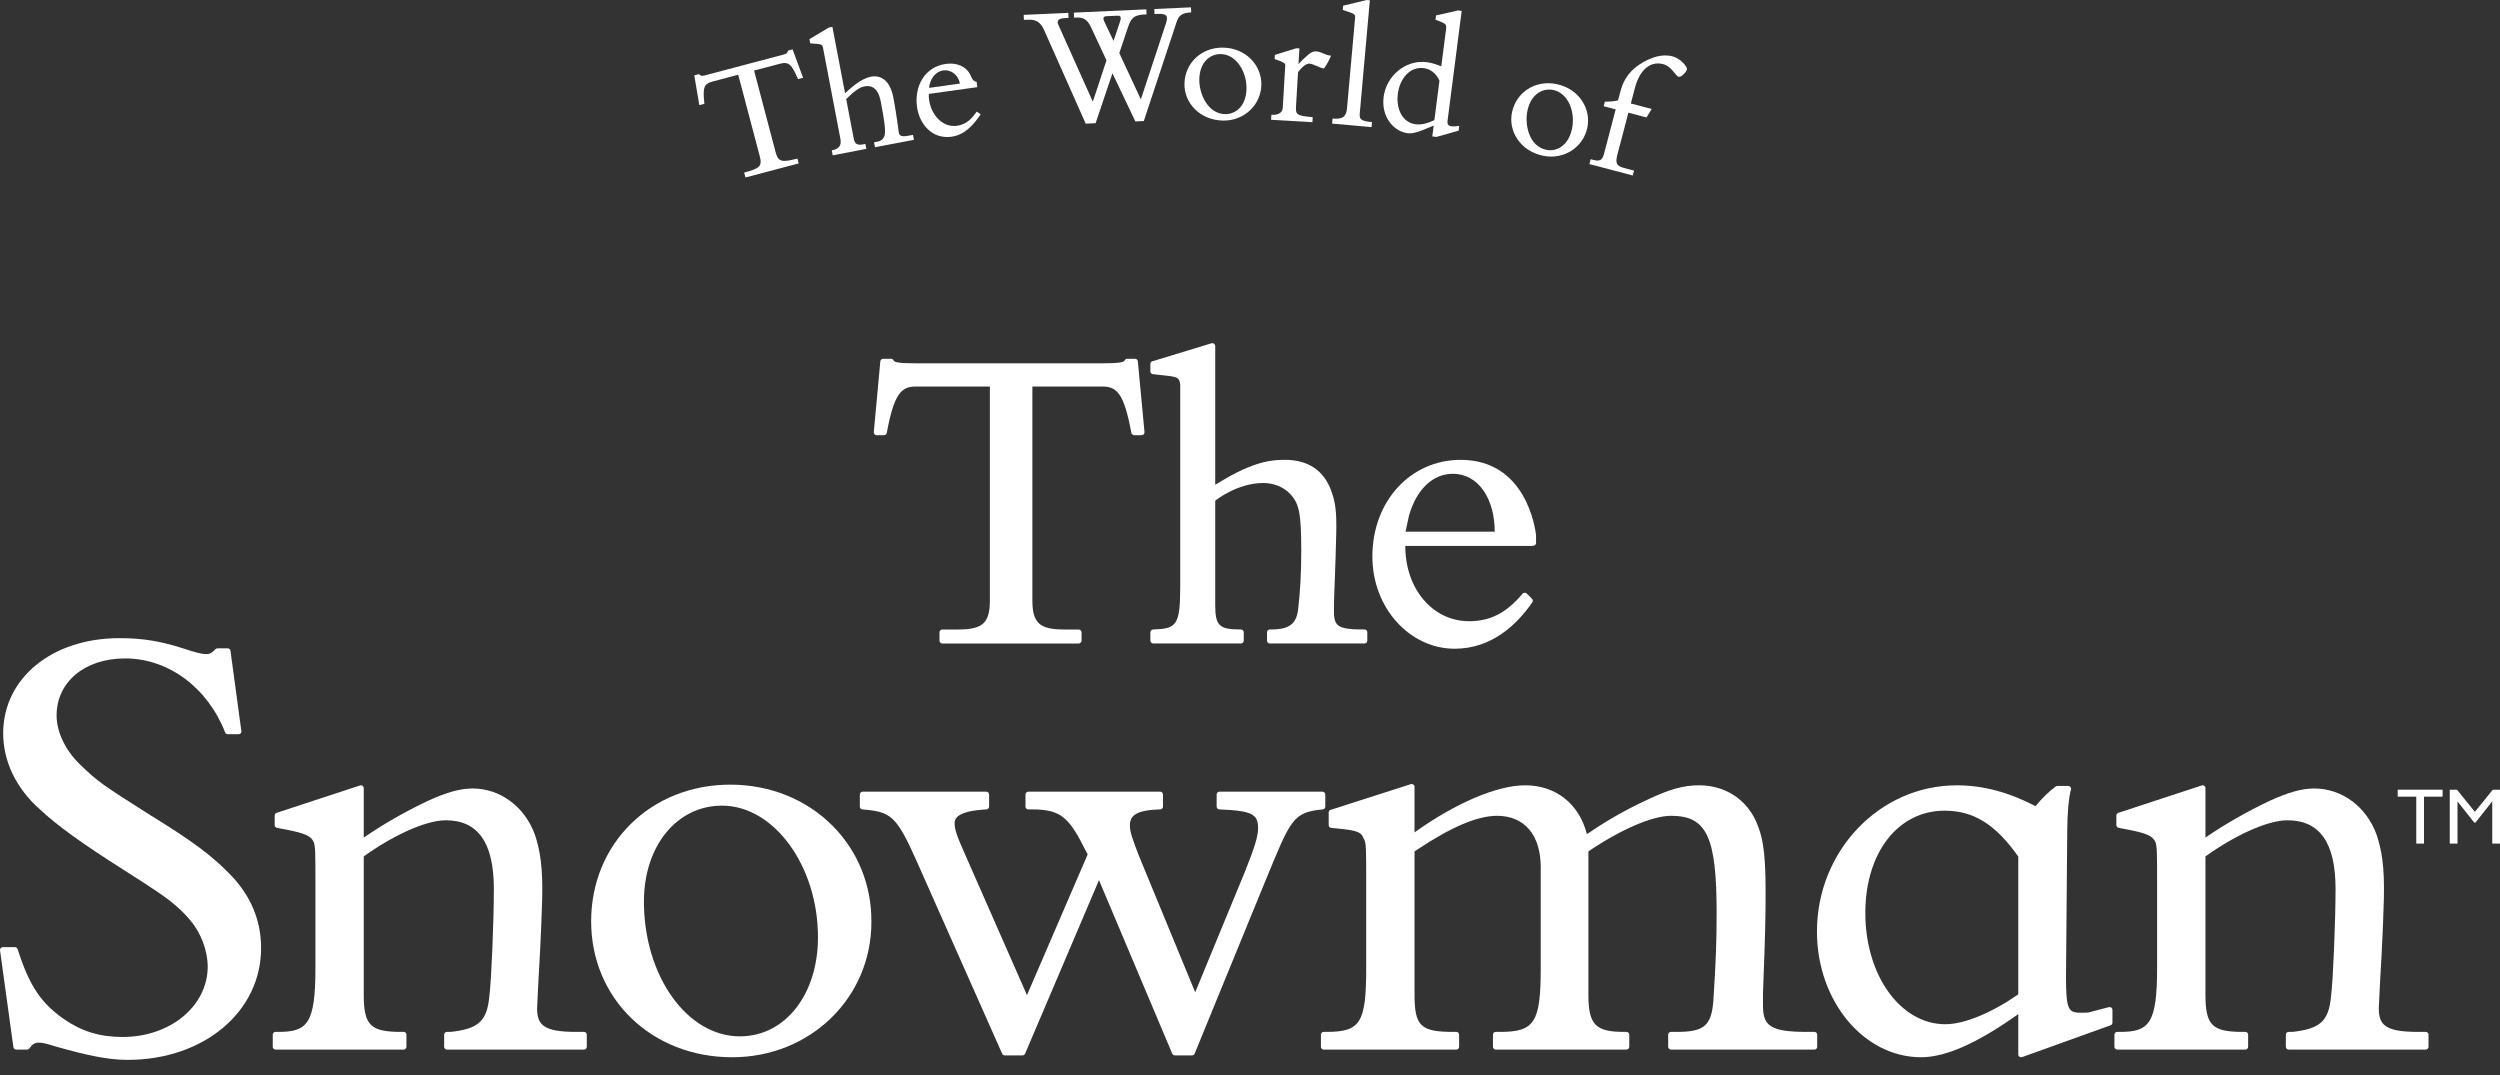 <?xml version="1.0" encoding="UTF-8"?> <svg xmlns="http://www.w3.org/2000/svg" xmlns:xlink="http://www.w3.org/1999/xlink" width="100px" height="43px" viewBox="0 0 100 43" version="1.1"><rect x="0" y="0" width="100" height="43" fill="#333333" stroke="none"/><title>Logo/The World of The Snowman/Light</title><g id="Logo/The-World-of-The-Snowman/Light" stroke="none" stroke-width="1" fill="none" fill-rule="evenodd"><g id="Group-45" transform="translate(0, 0)" fill="#FFFFFF"><polygon id="Fill-1" points="97.703 31.866 96.96 31.866 96.96 33.743 96.651 33.743 96.651 31.866 95.908 31.866 95.908 31.588 97.703 31.588"></polygon><polygon id="Fill-2" points="99.711 31.589 98.994 32.474 98.28 31.589 97.99 31.589 97.99 33.743 98.3 33.743 98.3 32.063 98.304 32.063 98.969 32.902 99.019 32.902 99.683 32.063 99.69 32.063 99.69 33.743 100 33.743 100 31.589"></polygon><g id="Group-44" transform="translate(0, 0)"><path d="M31.921,3.163 C31.66,2.568 31.555,2.454 31.186,2.553 L30.163,2.822 L31.025,6.088 C31.127,6.471 31.263,6.51 31.897,6.341 L31.948,6.537 L29.818,7.099 L29.766,6.904 C30.4,6.737 30.493,6.638 30.392,6.255 L29.529,2.99 L28.506,3.26 C28.144,3.356 28.109,3.506 28.175,4.152 L27.973,4.205 L27.771,3.015 L27.959,2.966 C28.028,3.03 28.056,3.051 28.188,3.017 L31.356,2.179 C31.474,2.148 31.495,2.114 31.523,2.023 L31.704,1.976 L32.123,3.11 L31.921,3.163 Z" id="Fill-3"></path><path d="M35,5.889 L34.962,5.691 L35.118,5.662 C35.21,5.644 35.288,5.593 35.328,5.534 C35.431,5.381 35.452,5.223 35.228,4.05 C35.137,3.575 34.905,3.393 34.579,3.454 C34.374,3.494 34.149,3.662 33.847,3.962 L34.154,5.567 C34.189,5.752 34.297,5.819 34.509,5.777 L34.615,5.758 L34.653,5.955 L33.309,6.213 L33.271,6.014 C33.526,5.965 33.672,5.849 33.617,5.559 L32.92,1.909 C32.896,1.782 32.884,1.762 32.41,1.734 L32.378,1.565 L33.154,1.101 L33.296,1.075 L33.802,3.728 C34.077,3.478 34.453,3.142 34.835,3.068 C35.224,2.994 35.601,3.2 35.736,3.909 C35.867,4.595 35.934,5.213 35.952,5.304 C35.976,5.431 36.066,5.481 36.335,5.429 L36.519,5.394 L36.557,5.593 L35,5.889 Z" id="Fill-5"></path><path d="M37.735,2.817 C37.393,2.865 37.197,3.183 37.163,3.515 L38.397,3.343 C38.334,2.995 38.035,2.775 37.735,2.817 L37.735,2.817 Z M37.153,3.756 C37.15,3.837 37.151,3.902 37.165,4.002 C37.246,4.579 37.691,5.114 38.283,5.031 C38.647,4.981 38.87,4.753 39.069,4.464 L39.23,4.572 C38.939,4.991 38.595,5.395 38.06,5.469 C37.304,5.575 36.779,4.986 36.681,4.28 C36.565,3.452 36.988,2.674 37.83,2.557 C38.279,2.494 38.658,2.659 38.824,3.015 C38.877,3.131 38.916,3.256 39.064,3.272 L39.093,3.486 L37.153,3.756 Z" id="Fill-7"></path><path d="M44.705,0.628 L44.273,0.647 C44.129,0.654 44.096,0.713 44.191,0.903 L44.541,1.637 L44.802,0.862 C44.866,0.678 44.813,0.623 44.705,0.628 M47.054,0.912 L45.752,4.842 L45.414,4.857 L44.498,2.93 L43.824,4.928 L43.428,4.946 L41.76,1.193 C41.608,0.854 41.41,0.776 41.115,0.789 L40.956,0.796 L40.947,0.595 L42.732,0.515 L42.741,0.716 L42.597,0.723 C42.324,0.735 42.263,0.839 42.335,0.994 L43.713,4.068 L44.259,2.414 L43.637,1.08 C43.485,0.755 43.302,0.691 43.05,0.702 L42.964,0.706 L42.955,0.505 L45.854,0.374 L45.863,0.576 L45.748,0.581 C45.331,0.6 45.23,0.763 45.116,1.1 L44.772,2.124 L45.634,3.975 L46.637,0.938 C46.725,0.667 46.705,0.538 46.309,0.556 L46.18,0.562 L46.171,0.36 L47.639,0.294 L47.648,0.496 C47.245,0.514 47.142,0.641 47.054,0.912" id="Fill-9"></path><path d="M48.831,2.163 C48.406,2.156 47.983,2.481 47.972,3.179 C47.963,3.719 48.288,4.553 49.008,4.565 C49.426,4.571 49.849,4.247 49.86,3.541 C49.871,2.879 49.457,2.173 48.831,2.163 M48.925,4.823 C47.989,4.807 47.366,4.113 47.378,3.357 C47.392,2.514 48.065,1.891 48.922,1.905 C49.836,1.92 50.466,2.614 50.454,3.385 C50.441,4.192 49.774,4.836 48.925,4.823" id="Fill-11"></path><path d="M52.961,2.737 C52.746,2.71 52.539,2.554 52.381,2.545 C52.259,2.537 52.085,2.665 51.921,2.893 L51.84,4.273 C51.823,4.575 51.87,4.635 52.509,4.687 L52.497,4.888 L50.844,4.792 L50.856,4.591 C51.178,4.617 51.302,4.473 51.312,4.3 L51.41,2.618 C51.415,2.525 51.324,2.476 50.985,2.363 L50.994,2.197 L51.854,1.93 L51.976,1.937 L51.939,2.57 C52.041,2.438 52.139,2.365 52.261,2.249 C52.375,2.14 52.503,2.047 52.64,2.055 C52.74,2.061 52.84,2.095 52.931,2.137 C53.022,2.178 53.114,2.219 53.243,2.227 C53.159,2.431 53.055,2.605 52.961,2.737" id="Fill-13"></path><path d="M53.284,4.944 L53.302,4.743 C53.725,4.781 53.852,4.655 53.881,4.325 L54.204,0.71 C54.217,0.567 54.189,0.55 53.711,0.399 L53.726,0.227 L54.672,7.10542736e-15 L54.794,0.011 L54.389,4.551 C54.369,4.773 54.449,4.846 54.88,4.884 L54.862,5.085 L53.284,4.944 Z" id="Fill-15"></path><path d="M57.578,3.227 C57.442,2.926 57.217,2.76 56.945,2.725 C56.403,2.655 55.992,3.139 55.914,3.747 C55.833,4.375 56.113,4.905 56.613,4.969 C56.878,5.003 57.083,4.935 57.375,4.806 L57.578,3.227 Z M57.456,5.477 L57.292,5.456 L57.348,5.02 C56.824,5.25 56.542,5.359 56.306,5.329 C55.77,5.26 55.239,4.705 55.346,3.87 C55.452,3.048 56.213,2.376 57.078,2.487 C57.278,2.513 57.514,2.594 57.651,2.656 L57.846,1.141 C57.873,0.934 57.765,0.927 57.419,0.789 L57.441,0.617 L58.324,0.418 L58.467,0.437 L57.903,4.823 C57.879,5.008 57.94,5.103 58.369,5.035 L58.345,5.228 L57.456,5.477 Z" id="Fill-17"></path><path d="M62.133,3.6 C61.717,3.513 61.24,3.751 61.096,4.434 C60.984,4.963 61.145,5.843 61.849,5.992 C62.258,6.077 62.735,5.84 62.881,5.149 C63.018,4.502 62.746,3.729 62.133,3.6 M61.718,6.229 C60.802,6.035 60.323,5.236 60.48,4.495 C60.653,3.671 61.433,3.188 62.271,3.365 C63.166,3.554 63.652,4.356 63.493,5.109 C63.326,5.899 62.55,6.404 61.718,6.229" id="Fill-19"></path><path d="M67.151,3.072 C67.005,3.034 66.88,2.658 66.525,2.565 C66.065,2.444 65.606,2.718 65.394,3.526 L65.233,4.139 L66.068,4.359 L65.86,4.699 L65.136,4.508 L64.7,6.166 C64.614,6.494 64.637,6.634 64.944,6.714 L65.361,6.824 L65.31,7.019 L63.576,6.563 L63.627,6.368 L63.718,6.392 C63.989,6.463 64.091,6.416 64.159,6.158 L64.627,4.375 L64.147,4.249 L64.194,4.068 C64.425,4.069 64.633,4.041 64.722,4.013 L64.816,3.657 C64.953,3.135 65.226,2.775 65.734,2.484 C66.04,2.311 66.465,2.14 66.904,2.255 C67.113,2.31 67.334,2.487 67.444,2.665 C67.477,2.711 67.482,2.749 67.471,2.791 C67.445,2.889 67.248,3.098 67.151,3.072" id="Fill-21"></path><path d="M45.514,14.455 C45.509,14.399 45.46,14.351 45.402,14.351 L45.089,14.351 C45.043,14.351 45.002,14.377 44.983,14.421 C44.956,14.483 44.814,14.534 44.035,14.534 L36.692,14.534 C35.907,14.534 35.772,14.483 35.746,14.421 C35.727,14.377 35.686,14.351 35.64,14.351 L35.324,14.351 C35.266,14.351 35.218,14.399 35.213,14.455 L34.952,17.284 C34.947,17.316 34.958,17.349 34.979,17.37 C34.998,17.394 35.027,17.407 35.06,17.407 L35.361,17.407 C35.414,17.407 35.46,17.369 35.471,17.316 C35.767,15.721 36.061,15.461 36.637,15.461 L39.595,15.461 L39.595,24.013 C39.595,24.917 39.314,25.18 38.325,25.18 L37.691,25.18 C37.629,25.18 37.58,25.231 37.58,25.294 L37.58,25.625 C37.58,25.689 37.629,25.74 37.691,25.74 L43.146,25.74 C43.21,25.74 43.262,25.689 43.262,25.625 L43.262,25.294 C43.262,25.231 43.21,25.18 43.146,25.18 L42.568,25.18 C41.579,25.18 41.295,24.917 41.295,24.013 L41.295,15.461 L44.087,15.461 C44.672,15.461 44.959,15.721 45.255,17.316 C45.267,17.369 45.314,17.407 45.368,17.407 L45.667,17.407 C45.696,17.407 45.729,17.394 45.749,17.37 C45.769,17.349 45.78,17.316 45.78,17.284 L45.514,14.455 Z" id="Fill-23"></path><path d="M54.583,25.179 L54.46,25.179 C53.513,25.179 53.401,25.007 53.359,24.608 L53.358,24.204 C53.372,23.528 53.415,22.839 53.449,21.364 C53.47,20.447 53.415,20.084 53.249,19.63 C52.956,18.833 52.349,18.393 51.387,18.393 C50.666,18.393 49.948,18.56 48.609,19.39 L48.609,13.839 C48.609,13.804 48.59,13.771 48.563,13.751 C48.535,13.727 48.498,13.722 48.463,13.73 L46.098,14.45 C46.045,14.464 46.015,14.508 46.015,14.559 L46.015,14.858 C46.015,14.915 46.059,14.961 46.118,14.967 L46.608,15.021 C46.925,15.052 47.008,15.081 47.096,15.124 C47.133,15.163 47.167,15.198 47.179,15.243 C47.196,15.297 47.209,15.351 47.209,15.384 L47.209,23.453 C47.209,25.028 47.058,25.149 46.122,25.179 C46.061,25.183 46.015,25.232 46.015,25.293 L46.015,25.624 C46.015,25.688 46.066,25.739 46.13,25.739 L49.636,25.739 C49.697,25.739 49.75,25.688 49.75,25.624 L49.75,25.293 C49.75,25.23 49.697,25.179 49.636,25.179 C48.76,25.179 48.609,25.031 48.609,24.186 L48.609,20.026 C48.609,20.026 49.483,19.32 50.528,19.32 C50.953,19.32 51.341,19.479 51.606,19.757 C51.968,20.139 52.05,20.539 52.05,22.03 C52.05,22.914 52.009,23.676 51.925,24.367 C51.863,24.951 51.564,25.179 50.86,25.179 L50.792,25.179 C50.73,25.179 50.681,25.23 50.681,25.293 L50.681,25.624 C50.681,25.688 50.73,25.739 50.792,25.739 L54.583,25.739 C54.645,25.739 54.692,25.688 54.692,25.624 L54.692,25.293 C54.692,25.23 54.645,25.179 54.583,25.179" id="Fill-25"></path><path d="M61.329,21.829 C61.394,21.829 61.442,21.779 61.442,21.717 L61.442,21.398 C61.408,21.134 61.043,18.394 58.428,18.394 C56.414,18.394 54.895,20.055 54.895,22.258 C54.895,24.329 56.399,25.949 58.186,25.949 C59.663,25.949 60.665,24.994 61.285,24.104 C61.32,24.055 61.319,23.992 61.279,23.95 L61.07,23.741 C61.047,23.716 61.014,23.709 60.986,23.709 C60.954,23.709 60.924,23.723 60.903,23.748 C60.251,24.52 59.612,24.848 58.761,24.848 C57.304,24.848 56.211,23.553 56.211,21.838 L61.265,21.838 L61.329,21.829 Z M59.789,21.266 L56.223,21.266 C56.257,21.082 56.366,20.602 56.366,20.602 C56.678,19.537 57.34,18.952 58.11,18.952 C59.156,18.952 59.789,19.975 59.789,21.266 L59.789,21.266 Z" id="Fill-27"></path><path d="M9.216,34.988 C8.48,34.227 7.701,33.645 6.009,32.604 C4.085,31.386 3.9,31.256 3.224,30.602 C2.619,30.027 2.264,29.285 2.264,28.621 C2.264,27.276 3.391,26.337 5.005,26.337 C6.737,26.337 8.305,27.502 9.006,29.298 C9.02,29.34 9.063,29.368 9.109,29.368 L9.542,29.368 C9.575,29.368 9.607,29.356 9.629,29.333 C9.648,29.307 9.661,29.273 9.654,29.242 L9.219,26.03 C9.214,25.976 9.164,25.933 9.109,25.933 L8.7,25.933 C8.672,25.933 8.642,25.947 8.62,25.966 C8.455,26.136 8.38,26.164 8.244,26.164 C8.068,26.164 7.831,26.102 7.335,25.939 C6.417,25.644 5.703,25.526 4.778,25.526 C2.084,25.526 0.127,27.127 0.127,29.334 C0.127,30.455 0.648,31.535 1.591,32.372 C2.304,33.034 3.237,33.709 4.922,34.78 C5.525,35.158 5.984,35.464 6.296,35.672 C6.858,36.048 7.296,36.425 7.62,36.824 C8.039,37.314 8.308,38.035 8.308,38.663 C8.308,40.242 6.811,41.479 4.903,41.479 C3.998,41.479 3.268,41.258 2.55,40.759 C1.627,40.113 1.162,39.405 0.705,37.965 C0.69,37.918 0.647,37.886 0.599,37.886 L0.112,37.886 C0.078,37.886 0.05,37.902 0.028,37.926 C0.006,37.949 -0.004,37.981 0.001,38.012 L0.536,41.887 C0.544,41.944 0.592,41.984 0.648,41.984 L1.081,41.984 C1.118,41.984 1.15,41.967 1.172,41.938 C1.295,41.769 1.395,41.705 1.541,41.705 C1.678,41.705 1.795,41.726 2.3,41.88 C3.425,42.195 4.284,42.395 5.106,42.395 C8.151,42.395 10.444,40.47 10.444,37.923 C10.444,36.817 10.032,35.829 9.216,34.988 Z" id="Fill-29"></path><path d="M23.357,41.276 L23.049,41.276 C21.709,41.276 21.484,40.98 21.484,40.319 C21.484,40.241 21.533,39.305 21.533,39.305 C21.533,39.305 21.656,37.322 21.688,35.908 C21.714,34.708 21.609,34.026 21.4,33.398 C20.996,32.27 20.014,31.539 18.9,31.539 C18.407,31.539 17.86,31.694 17.116,32.034 C16.215,32.46 15.33,32.967 14.55,33.503 L14.55,31.523 C14.55,31.488 14.534,31.456 14.504,31.435 C14.475,31.414 14.435,31.407 14.402,31.418 L11.063,32.514 C11.017,32.53 10.987,32.574 10.987,32.62 L10.987,33.002 C10.987,33.057 11.025,33.102 11.078,33.113 L11.487,33.192 C12.241,33.339 12.424,33.454 12.531,33.646 C12.617,33.799 12.617,34.068 12.617,35.372 L12.617,38.712 C12.617,40.956 12.298,41.276 11.125,41.276 L11.025,41.276 C10.96,41.276 10.91,41.323 10.91,41.385 L10.91,41.871 C10.91,41.934 10.96,41.984 11.025,41.984 L16.147,41.984 C16.206,41.984 16.257,41.934 16.257,41.871 L16.257,41.385 C16.257,41.323 16.206,41.276 16.147,41.276 L16.043,41.276 C14.815,41.276 14.55,41.01 14.55,39.783 L14.55,34.256 C15.678,33.446 17.009,32.811 17.828,32.811 C19.123,32.811 19.754,33.709 19.754,35.552 C19.754,36.836 19.656,39.225 19.574,39.848 C19.48,40.844 19.147,41.152 18.03,41.276 L17.877,41.276 C17.817,41.276 17.766,41.323 17.766,41.385 L17.766,41.871 C17.766,41.934 17.817,41.984 17.877,41.984 L23.357,41.984 C23.422,41.984 23.472,41.934 23.472,41.871 L23.472,41.385 C23.472,41.323 23.422,41.276 23.357,41.276" id="Fill-32"></path><path d="M97.025,41.276 L96.717,41.276 C95.377,41.276 95.152,40.98 95.152,40.319 C95.152,40.241 95.201,39.305 95.201,39.305 C95.201,39.305 95.324,37.322 95.356,35.908 C95.382,34.708 95.277,34.026 95.068,33.398 C94.663,32.27 93.682,31.539 92.568,31.539 C92.075,31.539 91.528,31.694 90.784,32.034 C89.883,32.46 88.998,32.967 88.218,33.503 L88.218,31.523 C88.218,31.488 88.202,31.456 88.172,31.435 C88.143,31.414 88.102,31.407 88.07,31.418 L84.731,32.514 C84.685,32.53 84.654,32.574 84.654,32.62 L84.654,33.002 C84.654,33.057 84.693,33.102 84.746,33.113 L85.154,33.192 C85.909,33.339 86.092,33.454 86.199,33.646 C86.284,33.799 86.284,34.068 86.284,35.372 L86.284,38.712 C86.284,40.956 85.966,41.276 84.793,41.276 L84.693,41.276 C84.628,41.276 84.577,41.323 84.577,41.385 L84.577,41.871 C84.577,41.934 84.628,41.984 84.693,41.984 L89.815,41.984 C89.874,41.984 89.925,41.934 89.925,41.871 L89.925,41.385 C89.925,41.323 89.874,41.276 89.815,41.276 L89.711,41.276 C88.483,41.276 88.218,41.01 88.218,39.783 L88.218,34.256 C89.346,33.446 90.677,32.811 91.496,32.811 C92.79,32.811 93.422,33.709 93.422,35.552 C93.422,36.836 93.323,39.225 93.242,39.848 C93.148,40.844 92.815,41.152 91.698,41.276 L91.545,41.276 C91.484,41.276 91.434,41.323 91.434,41.385 L91.434,41.871 C91.434,41.934 91.484,41.984 91.545,41.984 L97.025,41.984 C97.09,41.984 97.141,41.934 97.141,41.871 L97.141,41.385 C97.141,41.323 97.09,41.276 97.025,41.276" id="Fill-34"></path><path d="M33.314,33.042 C32.256,31.974 30.8,31.386 29.212,31.386 C26.039,31.386 23.646,33.737 23.646,36.853 C23.646,39.954 26.071,42.29 29.286,42.29 C32.411,42.29 34.856,39.912 34.856,36.88 C34.867,35.42 34.319,34.057 33.314,33.042 M29.594,41.454 C27.48,41.454 25.757,39.035 25.757,36.062 C25.757,33.838 27.072,32.226 28.882,32.226 C30.959,32.226 32.719,34.635 32.719,37.491 C32.719,39.785 31.403,41.454 29.594,41.454" id="Fill-36"></path><path d="M52.902,31.667 L48.776,31.667 C48.717,31.667 48.666,31.72 48.666,31.782 L48.666,32.263 C48.666,32.324 48.713,32.374 48.773,32.376 C50.128,32.428 50.323,32.588 50.323,33.131 C50.323,33.447 50.19,33.888 49.795,34.873 L47.808,39.691 L45.569,34.262 C45.307,33.59 45.195,33.271 45.195,33.031 C45.195,32.644 45.401,32.403 46.411,32.376 C46.472,32.374 46.519,32.327 46.519,32.263 L46.519,31.782 C46.519,31.72 46.469,31.667 46.407,31.667 L41.132,31.667 C41.071,31.667 41.019,31.72 41.019,31.782 L41.019,32.263 C41.019,32.327 41.071,32.376 41.132,32.376 L41.284,32.376 C42.472,32.376 42.775,32.722 43.453,34.075 L43.505,34.18 L41.079,39.805 L38.582,34.128 C38.241,33.372 38.185,33.146 38.185,32.927 C38.185,32.722 38.319,32.439 39.458,32.376 C39.515,32.372 39.564,32.324 39.564,32.263 L39.564,31.782 C39.564,31.72 39.508,31.667 39.45,31.667 L34.51,31.667 C34.443,31.667 34.393,31.72 34.393,31.782 L34.393,32.263 C34.393,32.323 34.439,32.372 34.495,32.376 C35.632,32.472 35.849,32.608 36.67,34.453 L40.085,42.145 C40.104,42.188 40.144,42.216 40.189,42.216 L40.899,42.216 C40.946,42.216 40.987,42.186 41.005,42.145 L43.959,35.206 L46.889,42.145 C46.909,42.186 46.948,42.216 46.991,42.216 L47.681,42.216 C47.729,42.216 47.768,42.186 47.786,42.145 L50.614,35.239 C51.634,32.765 51.706,32.496 52.909,32.376 C52.969,32.372 53.012,32.323 53.012,32.263 L53.012,31.782 C53.012,31.72 52.961,31.667 52.902,31.667" id="Fill-38"></path><path d="M72.574,41.276 L72.267,41.276 C70.775,41.276 70.519,41.01 70.519,40.214 L70.519,39.744 C70.562,38.431 70.608,37.615 70.621,36.316 C70.641,34.347 70.573,33.62 70.254,32.88 C69.849,31.961 68.993,31.412 67.963,31.412 C67.338,31.412 66.783,31.567 65.901,31.986 C65.041,32.387 64.35,32.776 63.594,33.288 L63.476,33.363 C63.166,32.154 62.232,31.412 61.006,31.412 C59.884,31.412 58.231,32.117 56.581,33.295 L56.581,31.473 C56.581,31.437 56.565,31.404 56.533,31.383 C56.505,31.361 56.467,31.354 56.433,31.366 L53.223,32.396 C53.173,32.411 53.147,32.453 53.147,32.503 L53.148,33.002 C53.148,33.062 53.188,33.11 53.246,33.114 L53.731,33.164 C54.485,33.245 54.469,33.382 54.563,33.575 C54.648,33.701 54.648,34.017 54.648,35.195 L54.648,38.712 C54.648,40.916 54.424,41.276 53.05,41.276 L52.95,41.276 C52.888,41.276 52.837,41.323 52.837,41.385 L52.837,41.871 C52.837,41.934 52.888,41.984 52.95,41.984 L58.252,41.984 C58.315,41.984 58.364,41.934 58.364,41.871 L58.364,41.385 C58.364,41.323 58.315,41.276 58.252,41.276 L58.122,41.276 C56.828,41.276 56.581,41.04 56.581,39.783 L56.581,34.056 L56.683,33.989 C58.054,33.075 59.102,32.632 59.884,32.632 C60.975,32.632 61.629,33.398 61.629,34.685 L61.629,38.712 C61.629,40.891 61.39,41.276 60.009,41.276 L59.833,41.276 C59.768,41.276 59.718,41.323 59.718,41.385 L59.718,41.871 C59.718,41.934 59.768,41.984 59.833,41.984 L65.057,41.984 C65.117,41.984 65.171,41.934 65.171,41.871 L65.171,41.385 C65.171,41.323 65.117,41.276 65.057,41.276 L64.955,41.276 C63.816,41.276 63.536,40.982 63.536,39.783 L63.536,34.056 C64.83,33.178 66.093,32.632 66.839,32.632 C68.271,32.632 68.665,33.469 68.665,36.52 C68.665,37.611 68.637,38.462 68.538,39.977 C68.467,41.037 68.165,41.276 67.069,41.276 L66.839,41.276 C66.778,41.276 66.727,41.323 66.727,41.385 L66.727,41.871 C66.727,41.934 66.778,41.984 66.839,41.984 L72.574,41.984 C72.635,41.984 72.688,41.934 72.688,41.871 L72.688,41.385 C72.688,41.323 72.635,41.276 72.574,41.276" id="Fill-40"></path><path d="M84.455,40.304 C84.427,40.284 84.393,40.278 84.359,40.284 L83.656,40.469 C83.548,40.51 83.436,40.51 83.293,40.51 C82.751,40.51 82.64,40.465 82.64,39.093 L82.689,33.31 C82.689,32.563 82.747,31.902 82.838,31.583 C82.848,31.547 82.841,31.513 82.822,31.485 C82.8,31.456 82.765,31.438 82.727,31.438 L82.295,31.438 C82.273,31.438 82.249,31.447 82.229,31.459 C81.963,31.653 81.657,31.953 81.422,32.247 C80.349,31.686 79.315,31.413 78.268,31.413 C75.188,31.413 72.678,34.036 72.678,37.262 C72.678,40.034 74.545,42.29 76.845,42.29 C77.826,42.29 79.1,41.725 80.731,40.564 L80.731,42.178 C80.731,42.216 80.748,42.248 80.78,42.271 C80.8,42.285 80.822,42.29 80.845,42.29 C80.855,42.29 80.872,42.289 80.882,42.285 L84.424,41.011 C84.469,40.994 84.498,40.953 84.498,40.904 L84.498,40.395 C84.498,40.36 84.483,40.327 84.455,40.304 M77.786,32.427 C78.947,32.427 79.826,32.978 80.731,34.262 L80.731,39.775 C79.655,40.522 78.566,40.969 77.813,40.969 C76.018,40.969 74.613,39.016 74.613,36.52 C74.613,34.11 75.916,32.427 77.786,32.427" id="Fill-42"></path></g></g></g></svg> 